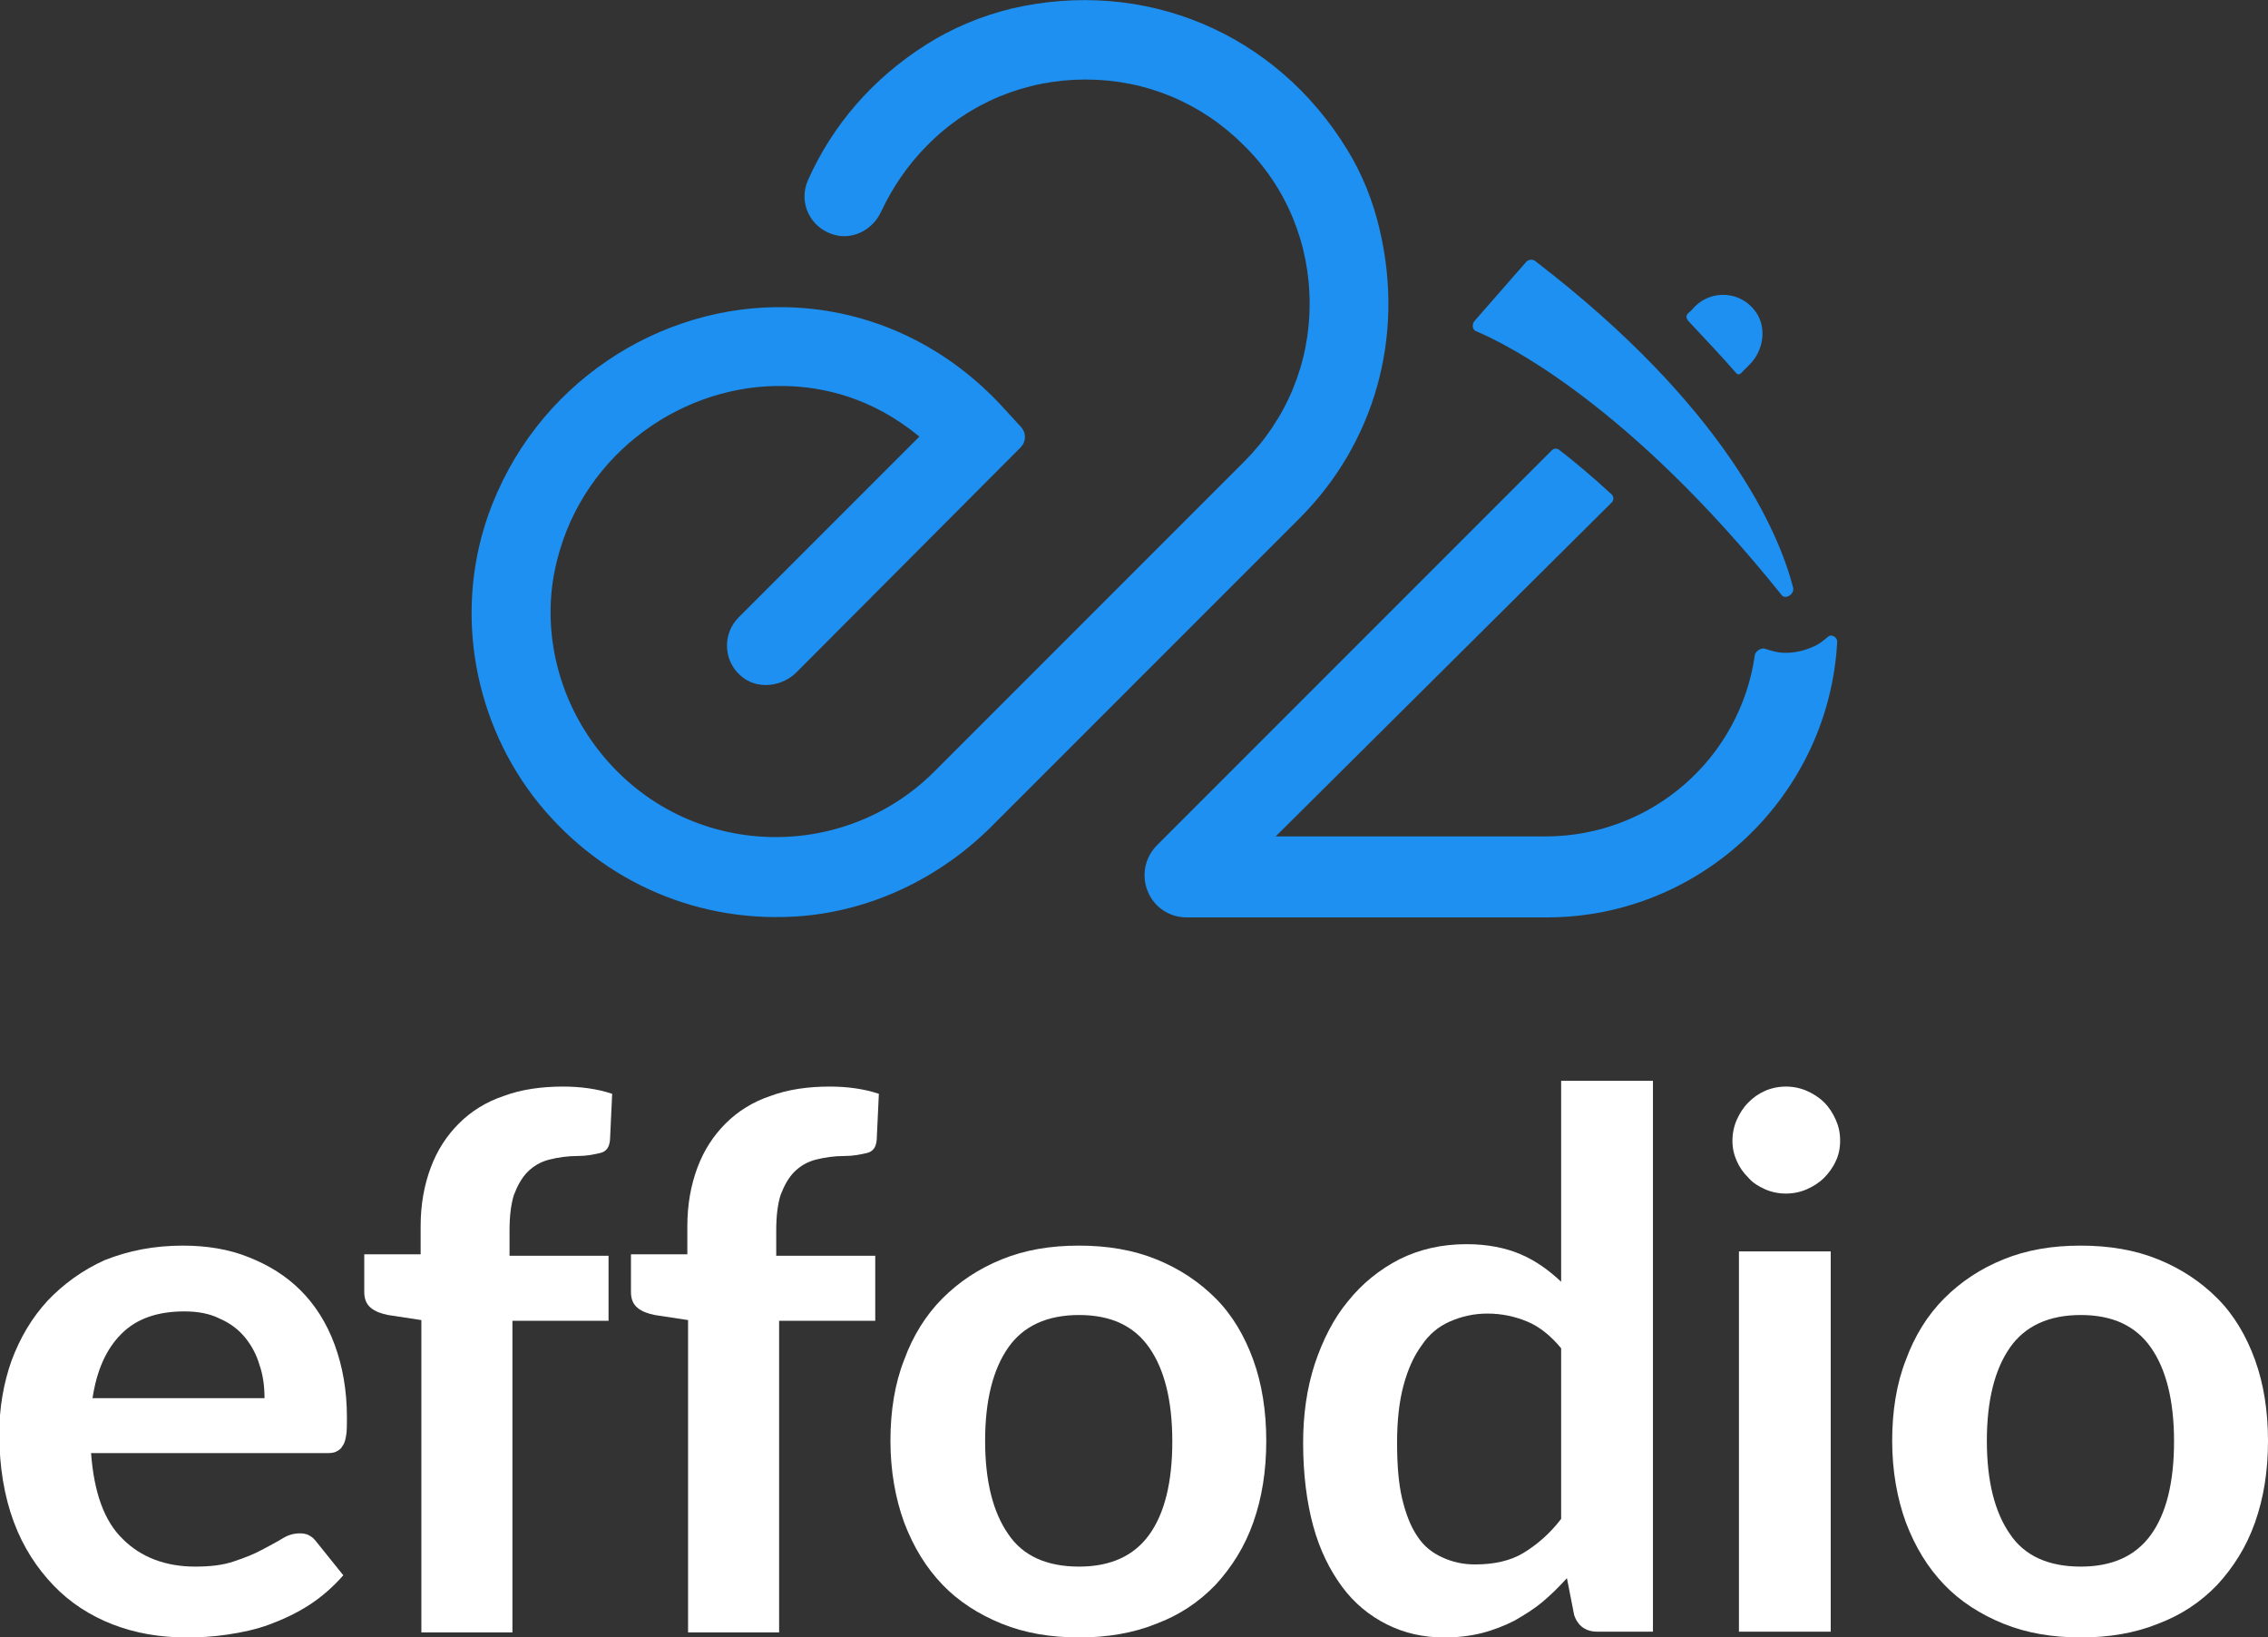 <?xml version="1.0" encoding="UTF-8"?>
<!-- Generator: Adobe Illustrator 27.9.0, SVG Export Plug-In . SVG Version: 6.00 Build 0)  -->
<svg xmlns="http://www.w3.org/2000/svg" xmlns:xlink="http://www.w3.org/1999/xlink" version="1.1" id="Layer_1" x="0px" y="0px" viewBox="0 0 313.8 226.5" style="enable-background:new 0 0 313.8 226.5;" xml:space="preserve">
<rect x="0" y="0" width="313.8" height="226.5" fill="#333333" stroke="none"/>
<style type="text/css">
	.st0{fill:#FFFFFF;}
	.st1{fill:#1D90F1;}
</style>
<g>
	<g>
		<path class="st0" d="M25.3,172.3c3.3,0,6.4,0.5,9.1,1.6c2.8,1.1,5.2,2.6,7.2,4.6c2,2,3.6,4.5,4.7,7.5c1.1,3,1.7,6.3,1.7,10.1    c0,1,0,1.8-0.1,2.4c-0.1,0.6-0.2,1.1-0.5,1.5c-0.2,0.4-0.5,0.6-0.9,0.8c-0.4,0.2-0.9,0.2-1.4,0.2H12.6c0.4,5.4,1.8,9.4,4.4,11.9    c2.5,2.5,5.9,3.8,10,3.8c2.1,0,3.8-0.2,5.3-0.7c1.5-0.5,2.8-1,3.9-1.6c1.1-0.6,2.1-1.1,2.9-1.6c0.8-0.5,1.6-0.7,2.4-0.7    c0.5,0,1,0.1,1.3,0.3c0.4,0.2,0.7,0.5,1,0.9l3.7,4.6c-1.4,1.6-3,3-4.7,4.1c-1.7,1.1-3.6,2-5.5,2.7c-1.9,0.7-3.8,1.1-5.8,1.4    c-2,0.3-3.9,0.4-5.7,0.4c-3.7,0-7.1-0.6-10.2-1.8c-3.1-1.2-5.9-3-8.2-5.4c-2.3-2.4-4.2-5.3-5.5-8.8c-1.3-3.5-2-7.6-2-12.2    c0-3.6,0.6-7,1.7-10.1c1.2-3.2,2.8-5.9,5-8.3c2.2-2.3,4.8-4.2,7.9-5.6C17.8,173,21.3,172.3,25.3,172.3z M25.5,181.4    c-3.7,0-6.6,1-8.7,3.1c-2.1,2.1-3.4,5-4,8.9h23.8c0-1.6-0.2-3.2-0.7-4.6c-0.4-1.4-1.1-2.7-2-3.8c-0.9-1.1-2.1-2-3.5-2.6    C29,181.7,27.4,181.4,25.5,181.4z"></path>
		<path class="st0" d="M58.3,225.7v-43.1l-4.6-0.7c-1-0.2-1.8-0.5-2.4-1c-0.6-0.5-0.9-1.2-0.9-2.2v-5.2h7.8v-3.9    c0-3,0.5-5.7,1.4-8.1c0.9-2.4,2.2-4.4,3.9-6.1c1.7-1.7,3.8-3,6.2-3.8c2.4-0.9,5.2-1.3,8.2-1.3c2.4,0,4.7,0.3,6.8,1l-0.3,6.4    c-0.1,1-0.5,1.6-1.4,1.8c-0.9,0.2-1.8,0.4-3,0.4c-1.5,0-2.8,0.2-4,0.5c-1.2,0.3-2.2,0.9-3,1.7c-0.8,0.8-1.4,1.9-1.9,3.2    c-0.4,1.3-0.6,2.9-0.6,4.9v3.5h13.7v9H70.9v43.1H58.3z"></path>
		<path class="st0" d="M95.2,225.7v-43.1l-4.6-0.7c-1-0.2-1.8-0.5-2.4-1c-0.6-0.5-0.9-1.2-0.9-2.2v-5.2h7.8v-3.9    c0-3,0.5-5.7,1.4-8.1c0.9-2.4,2.2-4.4,3.9-6.1c1.7-1.7,3.8-3,6.2-3.8c2.4-0.9,5.2-1.3,8.2-1.3c2.4,0,4.7,0.3,6.8,1l-0.3,6.4    c-0.1,1-0.5,1.6-1.4,1.8c-0.9,0.2-1.8,0.4-3,0.4c-1.5,0-2.8,0.2-4,0.5c-1.2,0.3-2.2,0.9-3,1.7c-0.8,0.8-1.4,1.9-1.9,3.2    c-0.4,1.3-0.6,2.9-0.6,4.9v3.5h13.7v9h-13.3v43.1H95.2z"></path>
		<path class="st0" d="M149.3,172.3c3.9,0,7.5,0.6,10.7,1.9c3.2,1.3,5.9,3.1,8.2,5.4c2.3,2.3,4,5.2,5.2,8.5    c1.2,3.3,1.8,7.1,1.8,11.2c0,4.2-0.6,7.9-1.8,11.3c-1.2,3.4-3,6.2-5.2,8.6c-2.3,2.4-5,4.2-8.2,5.4c-3.2,1.3-6.8,1.9-10.7,1.9    c-3.9,0-7.5-0.6-10.7-1.9c-3.2-1.3-6-3.1-8.2-5.4c-2.3-2.4-4-5.2-5.3-8.6c-1.2-3.3-1.9-7.1-1.9-11.3c0-4.1,0.6-7.9,1.9-11.2    c1.2-3.3,3-6.2,5.3-8.5c2.3-2.3,5-4.1,8.2-5.4C141.8,172.9,145.3,172.3,149.3,172.3z M149.3,216.7c4.4,0,7.6-1.5,9.7-4.4    c2.1-2.9,3.2-7.2,3.2-12.9c0-5.7-1.1-10-3.2-13c-2.1-3-5.3-4.5-9.7-4.5c-4.4,0-7.7,1.5-9.8,4.5c-2.1,3-3.2,7.3-3.2,12.9    c0,5.6,1.1,9.9,3.2,12.9C141.5,215.2,144.8,216.7,149.3,216.7z"></path>
		<path class="st0" d="M221,225.7c-1.6,0-2.7-0.8-3.2-2.3l-1-5.1c-1.1,1.2-2.2,2.3-3.4,3.3c-1.2,1-2.5,1.8-3.9,2.6    c-1.4,0.7-2.9,1.3-4.5,1.7c-1.6,0.4-3.3,0.6-5.2,0.6c-2.9,0-5.5-0.6-7.9-1.8s-4.5-2.9-6.2-5.2c-1.7-2.3-3.1-5.1-4-8.4    c-0.9-3.3-1.4-7.2-1.4-11.5c0-3.9,0.5-7.5,1.6-10.9c1.1-3.3,2.6-6.3,4.6-8.7c2-2.5,4.4-4.4,7.1-5.8c2.8-1.4,5.9-2.1,9.3-2.1    c2.9,0,5.4,0.5,7.5,1.4c2.1,0.9,3.9,2.2,5.6,3.8v-27.8h12.7v76.2H221z M204.1,216.4c2.6,0,4.9-0.5,6.7-1.6    c1.8-1.1,3.6-2.6,5.2-4.7v-23.6c-1.4-1.7-3-3-4.7-3.7c-1.7-0.7-3.5-1.1-5.5-1.1c-1.9,0-3.6,0.4-5.2,1.1c-1.6,0.7-2.9,1.8-3.9,3.3    c-1.1,1.5-1.9,3.3-2.5,5.5c-0.6,2.2-0.9,4.9-0.9,7.9c0,3.1,0.2,5.7,0.7,7.8c0.5,2.1,1.2,3.9,2.1,5.2c0.9,1.4,2.1,2.3,3.4,2.9    C201,216.1,202.5,216.4,204.1,216.4z"></path>
		<path class="st0" d="M254.6,157.8c0,1-0.2,2-0.6,2.8c-0.4,0.9-1,1.7-1.6,2.3c-0.7,0.7-1.5,1.2-2.4,1.6c-0.9,0.4-1.9,0.6-2.9,0.6    c-1,0-2-0.2-2.9-0.6s-1.7-0.9-2.3-1.6c-0.7-0.7-1.2-1.4-1.6-2.3c-0.4-0.9-0.6-1.8-0.6-2.8c0-1,0.2-2,0.6-2.9    c0.4-0.9,0.9-1.7,1.6-2.4c0.7-0.7,1.4-1.2,2.3-1.6s1.9-0.6,2.9-0.6c1,0,2,0.2,2.9,0.6c0.9,0.4,1.7,0.9,2.4,1.6    c0.7,0.7,1.2,1.5,1.6,2.4C254.4,155.8,254.6,156.7,254.6,157.8z M253.3,173.1v52.6h-12.7v-52.6H253.3z"></path>
		<path class="st0" d="M287.9,172.3c3.9,0,7.5,0.6,10.7,1.9c3.2,1.3,5.9,3.1,8.2,5.4c2.3,2.3,4,5.2,5.2,8.5    c1.2,3.3,1.8,7.1,1.8,11.2c0,4.2-0.6,7.9-1.8,11.3c-1.2,3.4-3,6.2-5.2,8.6c-2.3,2.4-5,4.2-8.2,5.4c-3.2,1.3-6.8,1.9-10.7,1.9    c-3.9,0-7.5-0.6-10.7-1.9c-3.2-1.3-6-3.1-8.2-5.4c-2.3-2.4-4-5.2-5.3-8.6c-1.2-3.3-1.9-7.1-1.9-11.3c0-4.1,0.6-7.9,1.9-11.2    c1.2-3.3,3-6.2,5.3-8.5c2.3-2.3,5-4.1,8.2-5.4C280.4,172.9,283.9,172.3,287.9,172.3z M287.9,216.7c4.4,0,7.6-1.5,9.7-4.4    c2.1-2.9,3.2-7.2,3.2-12.9c0-5.7-1.1-10-3.2-13c-2.1-3-5.3-4.5-9.7-4.5c-4.4,0-7.7,1.5-9.8,4.5c-2.1,3-3.2,7.3-3.2,12.9    c0,5.6,1.1,9.9,3.2,12.9C280.1,215.2,283.4,216.7,287.9,216.7z"></path>
	</g>
</g>
<g>
	<path class="st1" d="M111.1,126.7c-14.1,1.2-27.5-4.5-36.5-15.5c-9-11.1-11.8-26.3-7.1-39.8C73.9,53.1,91.3,42,109,42.5   c11.4,0.3,22.1,5.3,30.1,14.2l2.2,2.4c0.7,0.8,0.7,2-0.1,2.8L110.2,93c-1.9,1.9-5.1,2.4-7.3,0.8c-2.8-2-3.1-6-0.7-8.4l25-25   c-6.6-5.5-13.5-6.9-18.5-7c-13.9-0.4-27.8,9-31.6,24c-2.2,8.5-0.4,17.7,4.7,25c11.4,16.3,34.1,17.7,47.5,4.3l42.8-42.8   c5.9-5.9,9.1-13.6,9.1-21.9c0-8.3-3.2-16.1-9.1-21.9c-5.9-5.9-13.6-9.1-21.9-9.1s-16.1,3.2-21.9,9.1c-2.7,2.7-4.8,5.8-6.4,9.2   c-1.1,2.4-3.8,3.9-6.4,3.2c-3.4-0.9-5.1-4.5-3.7-7.6c3.4-7.6,8.9-14,16.3-18.7c3.6-2.3,7.7-4,11.8-5c18.4-4.3,36.6,3.3,46.5,19.5   c2.1,3.4,3.6,7.2,4.5,11.1c3.5,14.9-0.8,29.6-11.1,39.9l-42.1,42.1C130.7,121,121.3,125.8,111.1,126.7z"></path>
	<path class="st1" d="M240.8,51.7l1.3-1.3c1.9-1.9,2.4-5.1,0.8-7.3c-2-2.8-6-3.1-8.4-0.7c0,0-0.6,0.7-0.9,0.9   c-0.3,0.3-0.4,0.6,0,1.1c1.4,1.5,4.9,5.2,6.7,7.3C240.4,51.8,240.7,51.8,240.8,51.7z"></path>
	<path class="st1" d="M204.2,45.8c4.3,1.8,21.2,10.2,42.3,36.5c0.5,0.7,1.8-0.1,1.6-1c-1.9-7.4-9.1-24.8-35.7-45.2   c-0.4-0.3-1-0.2-1.3,0.2l-7,8C203.6,44.8,203.7,45.6,204.2,45.8z"></path>
	<path class="st1" d="M253.4,87.9c-0.3,0-0.5,0.2-0.5,0.2c-0.6,0.5-1.2,1-1.9,1.3c-1.3,0.6-2.6,0.9-4,0.9c-0.9,0-1.7-0.2-2.6-0.5   c0,0-0.3-0.1-0.4-0.1c-0.5,0-1.1,0.4-1.2,0.9c-2,14.2-14.2,25.1-29,25.1h-37.3L223,69.5c0.3-0.3,0.3-0.8,0-1.1   c-2.6-2.4-5.1-4.5-7.3-6.2c-0.3-0.2-0.7-0.2-1,0.1l-54.6,54.6c-1.7,1.7-2.2,4.2-1.3,6.4c0.9,2.2,3,3.6,5.4,3.6h49.8   c21.5,0,39.1-17,40.2-38.2C254.1,88.2,253.8,88,253.4,87.9z"></path>
</g>
</svg>
